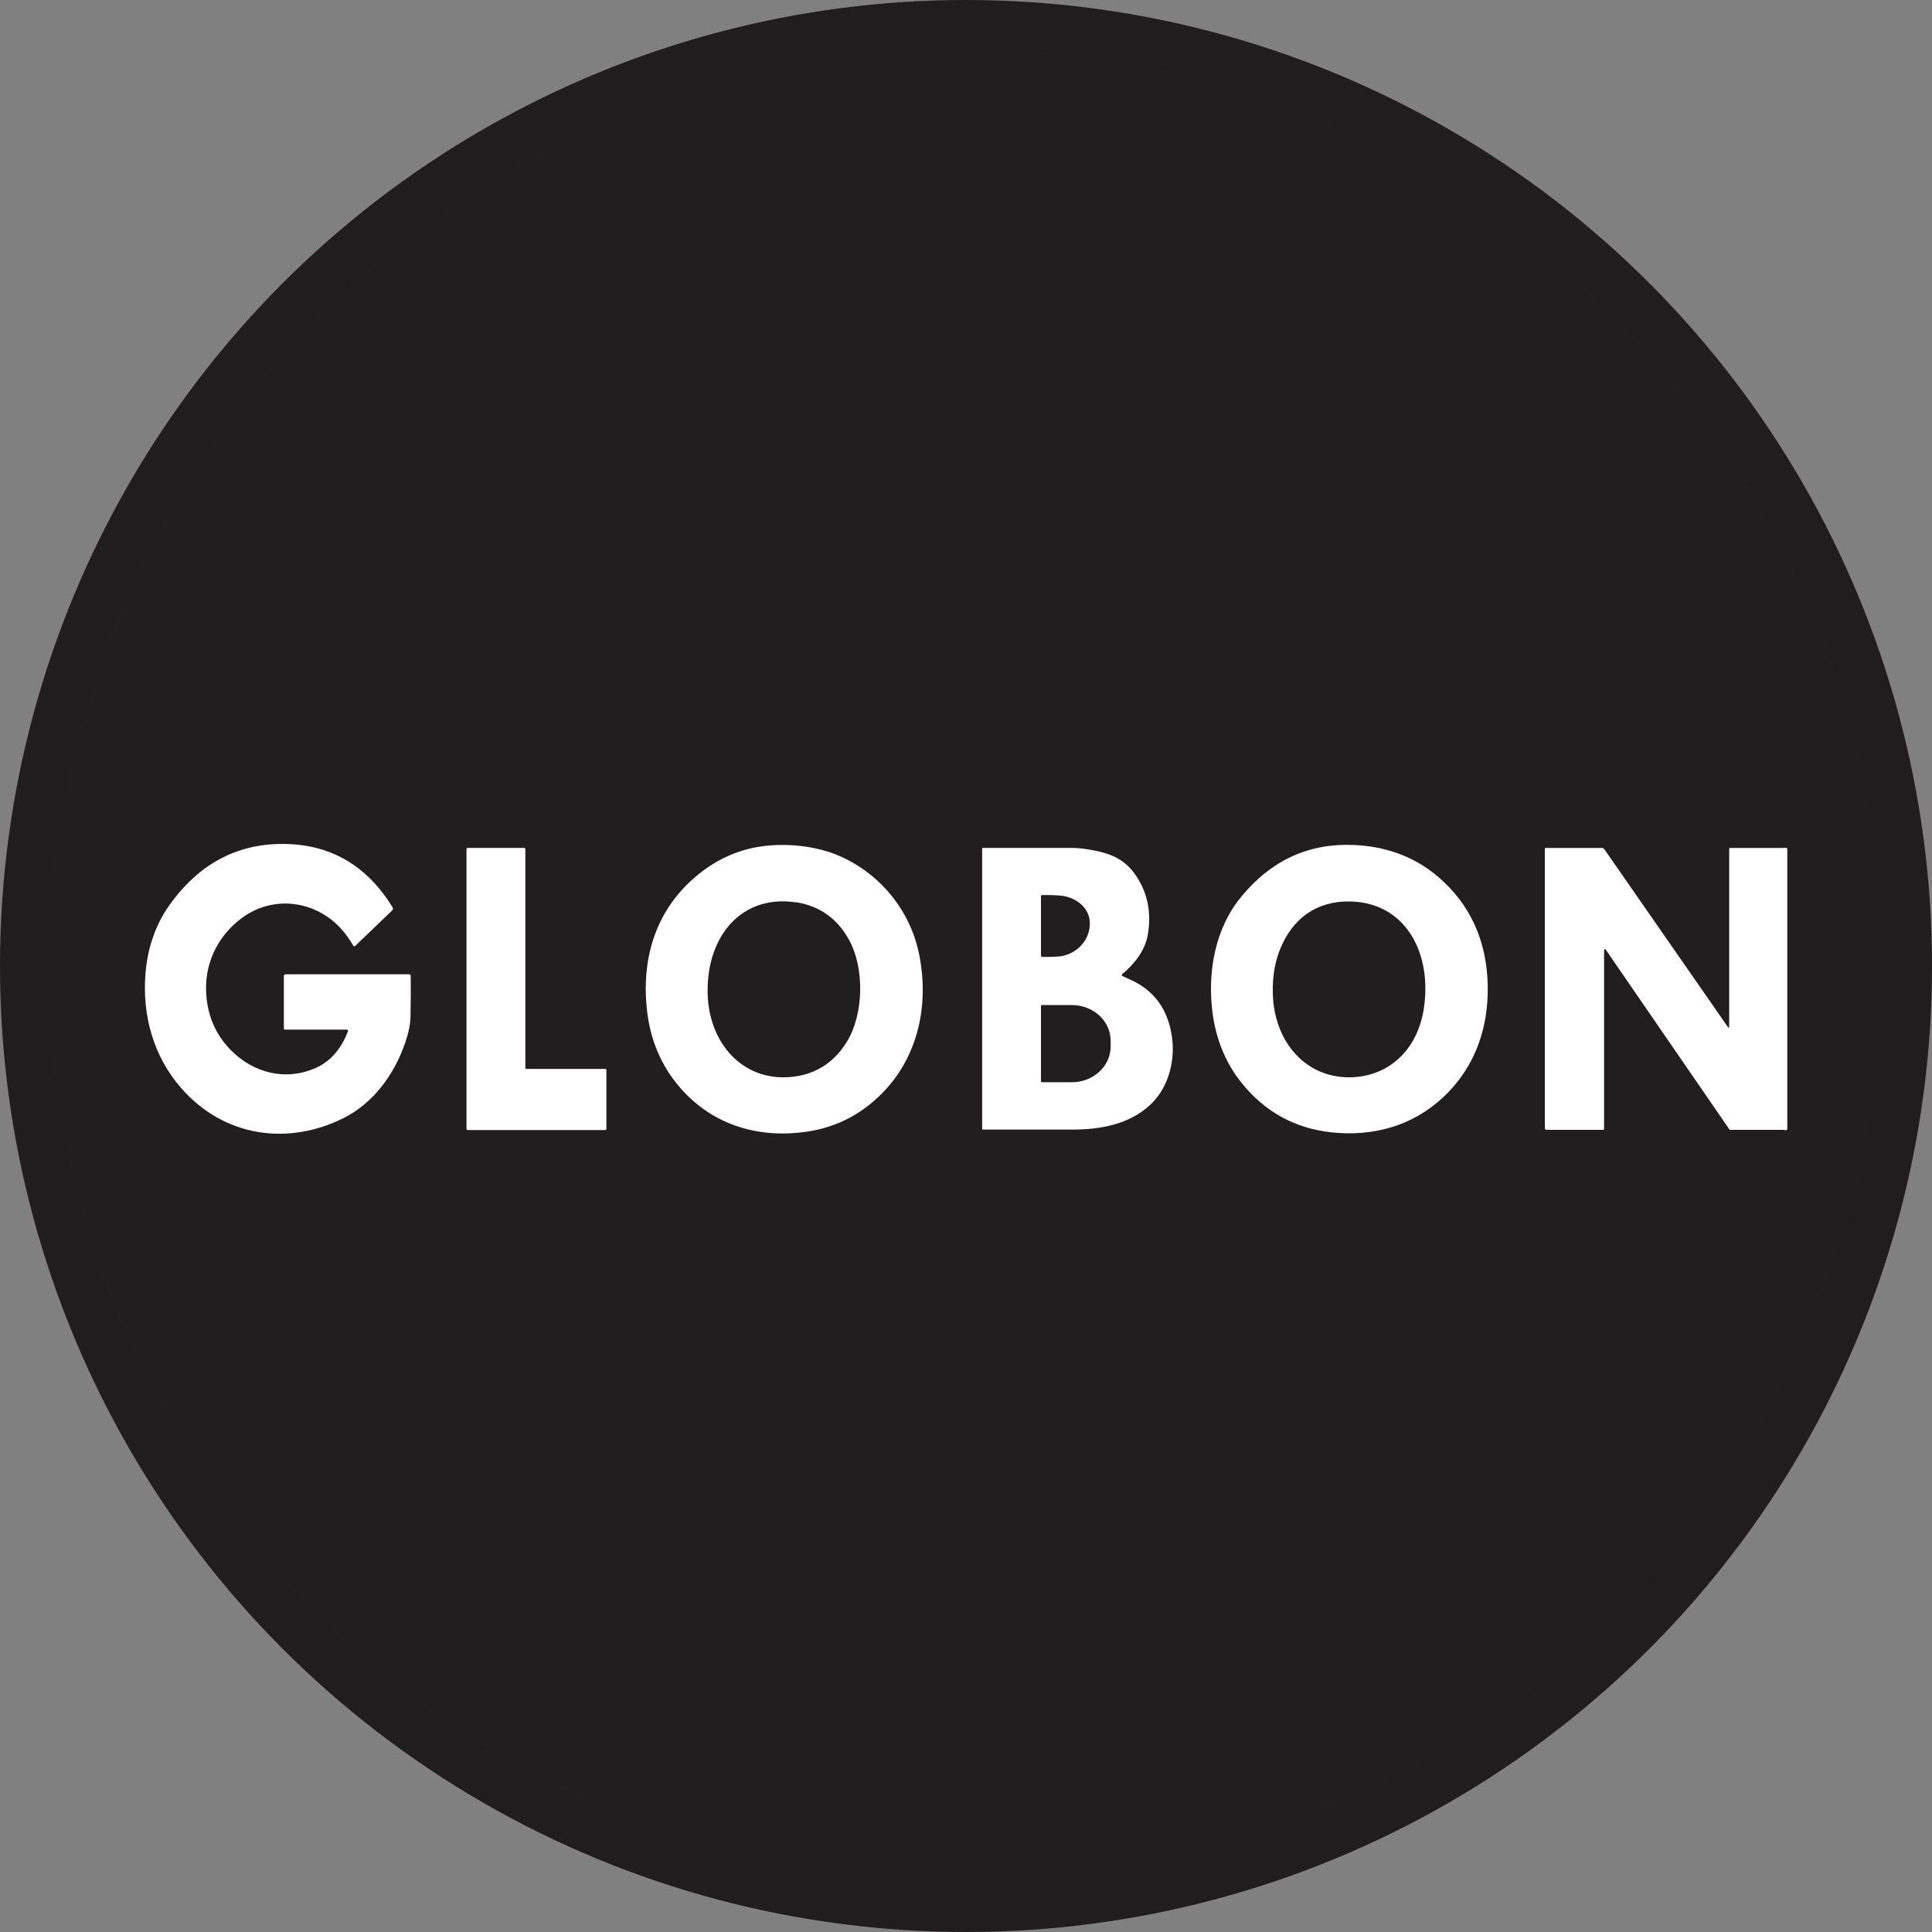 <svg width="40" height="40" viewBox="0 0 40 40" fill="none" xmlns="http://www.w3.org/2000/svg">
<rect x="0" y="0" width="40" height="40" fill="#808080" stroke="none"/>
<circle cx="20" cy="20" r="20" fill="#211E1F"/>
<g clip-path="url(#clip0_18553_55702)">
<path d="M7.174 21.317H5.893C5.893 21.317 5.877 21.309 5.877 21.296V20.203C5.877 20.203 5.889 20.172 5.905 20.172H8.479C8.479 20.172 8.503 20.185 8.503 20.198C8.507 20.508 8.503 20.792 8.499 21.055C8.495 21.21 8.46 21.382 8.393 21.576C8.165 22.251 7.725 22.841 7.116 23.147C5.964 23.723 4.639 23.547 3.747 22.523C3.185 21.877 2.941 21.038 3.012 20.155C3.059 19.587 3.24 19.092 3.558 18.67C4.175 17.844 4.973 17.444 5.948 17.474C6.88 17.504 7.607 17.939 8.126 18.782C8.141 18.808 8.137 18.83 8.118 18.851L7.351 19.587C7.351 19.587 7.328 19.596 7.32 19.587C7.277 19.514 7.23 19.445 7.182 19.376C6.66 18.657 5.704 18.494 5.013 19.002C4.557 19.337 4.258 19.863 4.266 20.478C4.274 20.977 4.443 21.395 4.769 21.731C5.252 22.23 5.948 22.393 6.577 22.092C6.872 21.95 7.08 21.679 7.202 21.356C7.21 21.33 7.202 21.317 7.178 21.317H7.174Z" fill="white"/>
<path d="M16.722 23.427C15.739 23.577 14.768 23.315 14.076 22.514C13.683 22.058 13.451 21.507 13.389 20.861C13.29 19.858 13.562 18.946 14.269 18.27C14.768 17.797 15.342 17.538 15.998 17.5C16.506 17.47 17.044 17.551 17.504 17.779C18.27 18.158 18.864 18.886 19.037 19.794C19.23 20.797 19.013 21.821 18.337 22.557C17.893 23.039 17.358 23.328 16.726 23.427H16.722ZM16.478 18.683C15.385 18.515 14.646 19.342 14.65 20.517C14.654 21.589 15.37 22.381 16.356 22.299C16.848 22.26 17.256 22.023 17.535 21.567C17.885 20.995 17.897 20.056 17.59 19.48C17.347 19.023 16.973 18.756 16.478 18.679V18.683Z" fill="white"/>
<path d="M30.605 21.631C30.287 22.488 29.579 23.116 28.785 23.345C28.4 23.456 27.995 23.491 27.567 23.444C26.816 23.362 26.199 23.026 25.719 22.436C25.389 22.032 25.189 21.554 25.11 21.012C24.988 20.138 25.153 19.217 25.712 18.55C26.332 17.805 27.107 17.452 28.035 17.495C28.667 17.521 29.265 17.723 29.76 18.141C30.436 18.713 30.786 19.475 30.802 20.418C30.809 20.857 30.743 21.261 30.605 21.631ZM26.352 20.555C26.372 21.588 27.056 22.346 28.007 22.303C28.805 22.264 29.371 21.688 29.485 20.84C29.634 19.759 29.135 18.761 28.074 18.67C27.39 18.614 26.824 18.911 26.521 19.609C26.403 19.88 26.344 20.194 26.352 20.555Z" fill="white"/>
<path d="M33.211 19.682V23.375C33.211 23.375 33.207 23.392 33.195 23.392H32.008C32.008 23.392 31.984 23.379 31.984 23.362V17.577C31.984 17.577 31.988 17.556 32 17.556H33.164C33.183 17.556 33.203 17.564 33.215 17.581L35.781 21.274C35.781 21.274 35.789 21.279 35.793 21.274C35.797 21.274 35.801 21.266 35.801 21.262C35.801 20.134 35.801 18.907 35.801 17.577C35.801 17.564 35.809 17.556 35.821 17.556C36.178 17.556 36.532 17.556 36.882 17.556C36.91 17.556 36.937 17.556 36.965 17.551C36.988 17.551 37.004 17.56 37.004 17.59V23.375C37.004 23.375 36.992 23.401 36.98 23.401C36.98 23.401 36.976 23.401 36.972 23.401C36.961 23.401 36.945 23.392 36.933 23.392C36.56 23.392 36.19 23.392 35.821 23.392C35.813 23.392 35.809 23.392 35.805 23.383L33.25 19.669C33.227 19.634 33.215 19.639 33.215 19.682H33.211Z" fill="white"/>
<path d="M10.896 22.131H12.535C12.535 22.131 12.555 22.139 12.555 22.152V23.374C12.555 23.374 12.547 23.396 12.535 23.396H9.678C9.678 23.396 9.658 23.387 9.658 23.374V17.577C9.658 17.577 9.666 17.555 9.678 17.555H10.857C10.857 17.555 10.877 17.564 10.877 17.577V22.109C10.877 22.122 10.885 22.131 10.896 22.131Z" fill="white"/>
<path d="M23.231 20.168C23.231 20.168 23.215 20.194 23.235 20.206C23.321 20.245 23.404 20.284 23.486 20.323C23.954 20.564 24.213 20.973 24.273 21.545C24.32 22.032 24.166 22.548 23.813 22.875C23.376 23.28 22.783 23.387 22.197 23.387C21.608 23.387 20.99 23.387 20.346 23.387C20.338 23.387 20.334 23.383 20.334 23.374V17.568C20.334 17.568 20.338 17.555 20.346 17.555C20.959 17.555 21.568 17.555 22.17 17.555C22.366 17.555 22.574 17.585 22.799 17.641C23.093 17.714 23.333 17.852 23.518 18.128C23.762 18.489 23.844 18.898 23.762 19.363C23.703 19.69 23.475 19.97 23.239 20.163L23.231 20.168ZM22.555 19.23C22.625 18.834 22.303 18.584 21.981 18.545C21.851 18.532 21.714 18.528 21.572 18.532C21.56 18.532 21.552 18.541 21.552 18.554V19.789C21.552 19.789 21.56 19.811 21.572 19.811C21.702 19.815 21.82 19.811 21.934 19.802C22.221 19.772 22.5 19.552 22.555 19.23ZM21.552 20.826V22.393C21.552 22.393 21.56 22.406 21.568 22.406H22.197C22.637 22.406 22.999 22.07 22.995 21.661V21.549C22.995 21.14 22.637 20.809 22.193 20.809H21.564C21.564 20.809 21.552 20.818 21.552 20.826Z" fill="white"/>
</g>
<circle cx="20" cy="20" r="19.5" stroke="black" stroke-opacity="0.05"/>
<defs>
<clipPath id="clip0_18553_55702">
<rect width="34" height="6" fill="white" transform="translate(3 17.474)"/>
</clipPath>
</defs>
</svg>

